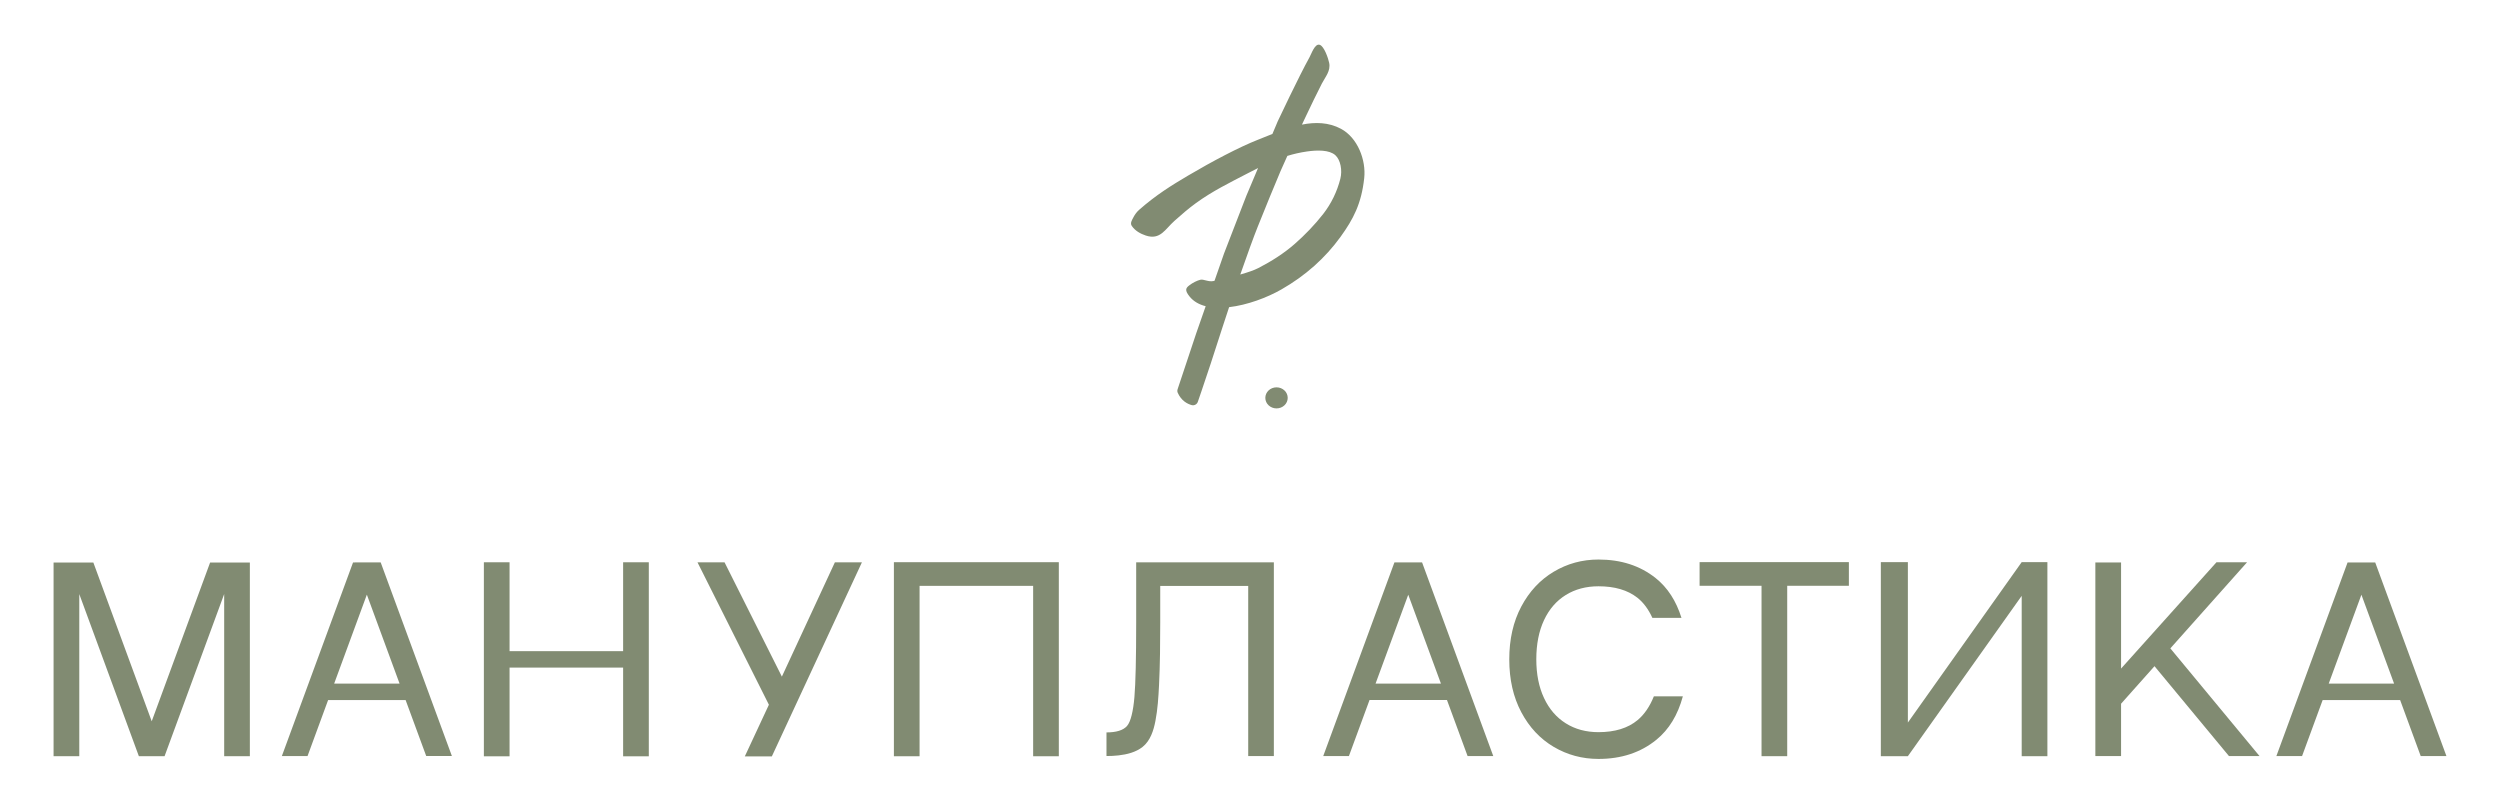 <?xml version="1.0" encoding="UTF-8"?> <svg xmlns="http://www.w3.org/2000/svg" width="140" height="45" viewBox="0 0 140 45" fill="none"> <path d="M71.336 42.338H69.9V32.812H64.973V34.856C64.973 36.026 64.963 37.198 64.906 38.367C64.873 39.036 64.831 39.718 64.703 40.377C64.602 40.902 64.422 41.481 63.983 41.829C63.605 42.127 63.11 42.248 62.639 42.302C62.415 42.328 62.189 42.338 61.963 42.338V41.015C62.517 41.015 62.901 40.895 63.112 40.656C63.324 40.416 63.462 39.809 63.528 39.031C63.593 38.253 63.626 36.861 63.626 34.856V31.489H71.336V42.338Z" fill="#818B72"></path> <path d="M34.895 31.487H36.333V42.353H34.895V37.385H28.535V42.353H27.097V31.487H28.535V36.465H34.895V31.487Z" fill="#818B72"></path> <path d="M43.224 42.357H41.71L43.058 39.465L39.06 31.491H40.575L43.785 37.891L46.753 31.491H48.267L43.224 42.357Z" fill="#818B72"></path> <path d="M59.294 31.483V42.35H57.856V32.808H51.496V42.35H50.058V31.483H59.294Z" fill="#818B72"></path> <path d="M103.537 31.479V32.804H100.084V42.346H98.646V32.804H95.177V31.479H103.537Z" fill="#818B72"></path> <path d="M113.215 31.479H114.654V42.346H113.215L113.215 33.367L106.841 42.346H105.327V31.479H106.841V40.463L113.215 31.479Z" fill="#818B72"></path> <path d="M13.992 31.502V42.346H12.554V33.267L9.216 42.346H7.776L4.44 33.269V42.346H3V31.502H5.228L8.496 40.392L11.766 31.502H13.992Z" fill="#818B72"></path> <path d="M18.713 38.282L20.544 33.3L22.376 38.282H18.713ZM21.318 31.493H19.88L19.881 31.498H19.77L15.784 42.34H17.222L18.375 39.202H22.714L23.867 42.335H25.305L21.318 31.493Z" fill="#818B72"></path> <path d="M126.533 42.34H124.822L120.652 37.306L118.78 39.408V42.34H117.34V31.498H118.78V37.44L124.123 31.486H125.836L121.539 36.309L126.533 42.34Z" fill="#818B72"></path> <path d="M77.032 38.28L78.862 33.304L80.692 38.28H77.032ZM79.637 31.496H78.087L74.101 42.34H75.539L76.694 39.2H81.03L82.185 42.34H83.623L79.637 31.496Z" fill="#818B72"></path> <path d="M130.408 38.282L132.239 33.304L134.069 38.282H130.408ZM133.012 31.498H131.464L127.477 42.34H128.916L130.069 39.202H134.407L135.56 42.34H137L133.012 31.498Z" fill="#818B72"></path> <path d="M92.616 38.996C92.388 39.563 92.085 40.009 91.704 40.327C91.164 40.776 90.434 41.001 89.516 41.001C88.819 41.001 88.208 40.836 87.684 40.506C87.159 40.177 86.752 39.705 86.465 39.09C86.177 38.476 86.033 37.754 86.033 36.924C86.033 36.075 86.177 35.343 86.465 34.728C86.752 34.114 87.159 33.645 87.684 33.32C88.208 32.995 88.819 32.832 89.516 32.832C90.424 32.832 91.148 33.045 91.689 33.469C92.038 33.744 92.316 34.125 92.532 34.599H94.162C93.866 33.651 93.385 32.904 92.711 32.368C91.842 31.678 90.778 31.334 89.516 31.334C88.607 31.334 87.772 31.561 87.01 32.016C86.247 32.47 85.642 33.12 85.193 33.964C84.744 34.808 84.519 35.795 84.519 36.924C84.519 38.054 84.744 39.04 85.193 39.885C85.642 40.729 86.247 41.376 87.01 41.826C87.772 42.275 88.607 42.5 89.516 42.5C90.798 42.5 91.878 42.143 92.756 41.428C93.467 40.85 93.958 40.036 94.239 38.996H92.616Z" fill="#818B72"></path> <path d="M75.059 10.011C74.877 10.728 74.555 11.397 74.098 11.984C73.639 12.574 73.07 13.165 72.505 13.659C71.891 14.197 71.193 14.638 70.465 15.012C70.218 15.14 69.847 15.263 69.456 15.373C69.831 14.3 70.208 13.255 70.433 12.697C70.901 11.54 71.322 10.49 71.711 9.58C71.808 9.358 71.942 9.056 72.092 8.73C72.438 8.623 72.801 8.539 73.189 8.483C73.765 8.4 74.442 8.387 74.779 8.691C75.074 8.958 75.178 9.543 75.059 10.011ZM75.093 7.212C74.403 6.844 73.655 6.831 72.909 6.978C73.05 6.677 73.145 6.479 73.145 6.479C73.433 5.876 73.718 5.272 74.025 4.678C74.222 4.3 74.526 3.972 74.434 3.521C74.386 3.283 74.156 2.585 73.9 2.508C73.63 2.427 73.445 3.005 73.332 3.208C72.74 4.274 71.555 6.788 71.555 6.788L71.255 7.501C70.979 7.61 70.71 7.721 70.453 7.822C69.394 8.238 67.881 9.037 66.539 9.829C65.611 10.377 64.742 10.914 63.793 11.749C63.644 11.88 63.54 12.034 63.461 12.188C63.394 12.32 63.275 12.495 63.378 12.648C63.568 12.93 63.87 13.092 64.167 13.191C64.974 13.457 65.244 12.837 65.767 12.371C66.153 12.026 66.544 11.685 66.964 11.38C67.895 10.702 68.846 10.239 69.864 9.71C70.061 9.607 70.254 9.506 70.451 9.41L69.794 10.968L68.547 14.193L68.013 15.724C67.992 15.73 67.972 15.734 67.953 15.738C67.677 15.801 67.4 15.621 67.221 15.666C67.041 15.71 66.792 15.829 66.594 15.985C66.411 16.129 66.326 16.247 66.618 16.607C66.84 16.882 67.151 17.054 67.518 17.148L66.988 18.667L65.946 21.797C65.925 21.861 65.925 21.931 65.952 21.993C66.153 22.445 66.493 22.619 66.732 22.685C66.878 22.726 67.031 22.643 67.079 22.5C67.123 22.366 67.191 22.166 67.286 21.896C67.488 21.313 68.064 19.578 68.454 18.343C68.544 18.056 68.676 17.657 68.83 17.201C69.845 17.084 70.96 16.667 71.763 16.206C73.096 15.444 74.209 14.456 75.071 13.262C75.784 12.274 76.24 11.411 76.396 9.976C76.507 8.969 76.031 7.712 75.093 7.212Z" fill="#818B72"></path> <path d="M72.112 22.281C72.112 22.607 71.832 22.871 71.485 22.871C71.139 22.871 70.858 22.607 70.858 22.281C70.858 21.955 71.139 21.691 71.485 21.691C71.832 21.691 72.112 21.955 72.112 22.281Z" fill="#818B72"></path> </svg> 